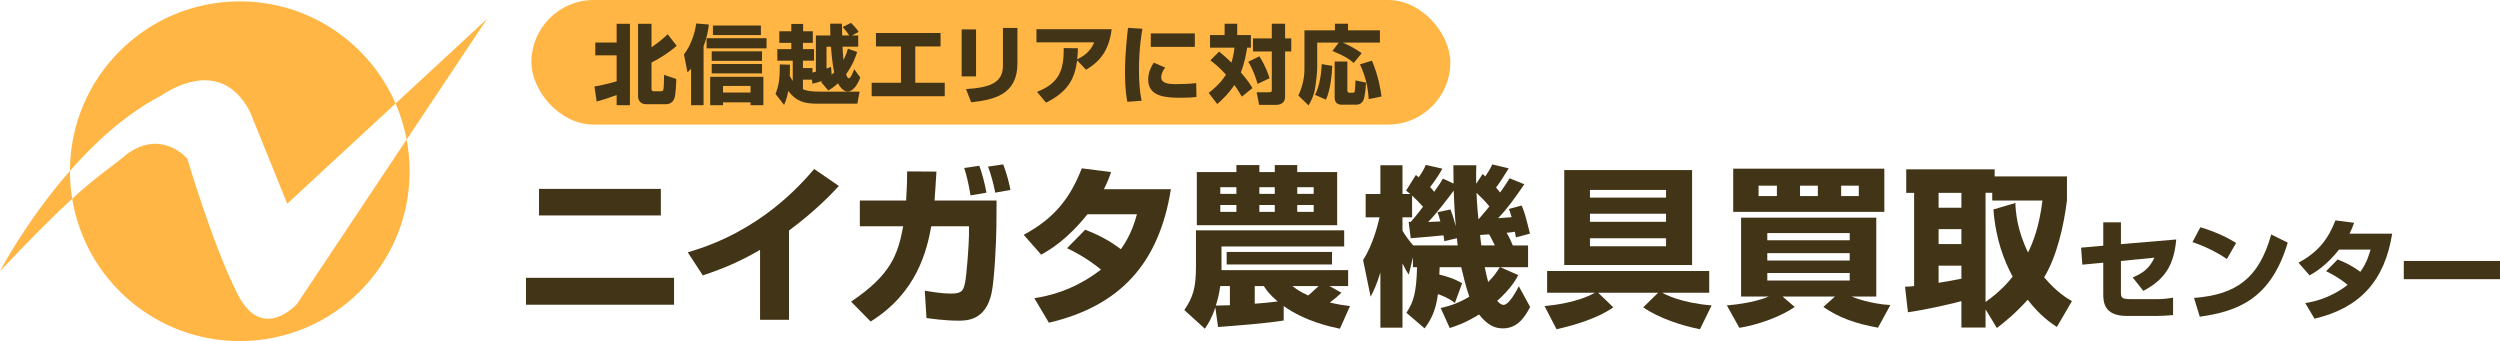 <?xml version="1.0" encoding="UTF-8"?><svg id="_レイヤー_2" xmlns="http://www.w3.org/2000/svg" width="321.023" height="43.798" viewBox="0 0 321.023 43.798"><defs><style>.cls-1{fill-rule:evenodd;}.cls-1,.cls-2,.cls-3{stroke-width:0px;}.cls-1,.cls-3{fill:#ffb644;}.cls-2{fill:#423416;}</style></defs><g id="seoテキスト"><rect class="cls-3" x="68.236" y="0" width="118" height="16" rx="8" ry="8"/><path class="cls-1" d="M20.527,12.366c3.849-2.566,8.66-3.528,11.547,1.924l4.811,11.867,13.909-12.866C47.434,5.575,39.745.177,30.791.177,18.761.177,9.007,9.918,8.982,21.942c3.197-3.642,7.115-7.245,11.545-9.577Z"/><path class="cls-1" d="M38.168,38.987s-4.49,5.132-7.698-1.283c-3.207-6.415-6.415-17.32-6.415-17.32,0,0-3.207-3.849-7.698-.641-2.364,1.97-3.763,2.734-7.088,5.776,1.688,10.366,10.679,18.28,21.522,18.28,12.045,0,21.81-9.765,21.81-21.81,0-1.393-.136-2.753-.385-4.073l-14.048,21.072Z"/><path class="cls-1" d="M62.544,2.423l-11.75,10.869c.638,1.465,1.118,3.013,1.422,4.623l10.328-15.493Z"/><path class="cls-1" d="M8.982,21.942C3.382,28.32,0,34.817,0,34.817c4.332-4.579,7.18-7.388,9.269-9.299-.187-1.15-.289-2.328-.289-3.531,0-.015.001-.03.001-.045Z"/><path class="cls-2" d="M76.333,11.112c.517-.099,1.65-.308,2.849-.671v-3.333h-2.739v-1.65h2.739v-2.398h1.706v10.452h-1.706v-1.309c-1.067.396-1.672.583-2.563.836l-.286-1.925ZM81.933,3.059h1.728v3.003c.66-.44,1.474-1.078,2.079-1.661l1.155,1.485c-.935.803-2.112,1.595-3.234,2.134v3.377c0,.088,0,.319.253.319h.957c.088,0,.286,0,.319-.231.055-.308.088-1.155.077-1.87l1.573.528c-.011.418-.055,2.013-.253,2.519-.231.583-.759.715-.99.715h-2.663c-.649,0-1.001-.462-1.001-1.001V3.059Z"/><path class="cls-2" d="M88.741,8.813c-.187.22-.231.264-.462.473l-.451-2.299c.858-1.1,1.408-2.695,1.573-3.972l1.617.132c-.055.528-.165,1.474-.671,2.783v7.58h-1.606v-4.698ZM98.433,4.907v1.298h-7.701v-1.298h7.701ZM98.026,9.858v3.653h-1.65v-.374h-3.531v.374h-1.65v-3.653h6.832ZM97.85,6.591v1.221h-6.458v-1.221h6.458ZM97.85,8.219v1.21h-6.458v-1.21h6.458ZM97.707,3.279v1.221h-6.161v-1.221h6.161ZM92.845,11.035v.847h3.531v-.847h-3.531Z"/><path class="cls-2" d="M101.434,8.307c0,.495,0,.913-.022,1.43.11.231.242.451.385.66v-2.607h-1.98v-1.485h1.793v-.803h-1.54v-1.485h1.54v-.946h1.518v.946h1.243v1.485h-1.265v.803h1.419v1.485h-1.419v.946h1.221v.583c.176-.044.308-.066.44-.11v-4.654h1.859c-.011-.22-.033-1.276-.033-1.518h1.518c0,.033.022,1.012.033,1.518h.902c-.308-.484-.363-.539-.836-1.089l1.067-.528c.66.66.858.957.979,1.155l-.869.462h.814v1.441h-2.013c.066,1.155.077,1.276.121,1.705.319-.594.451-1.023.572-1.452l1.188.429c-.165.495-.506,1.584-1.419,2.838.022.099.154.539.341.539.253,0,.539-.748.693-1.177l.781,1.067c-.341.979-.968,1.804-1.606,1.804-.473,0-.913-.407-1.254-1.056-.484.451-.88.715-1.243.935l-.946-1.122c.121-.055.209-.099.275-.154-.605.209-.913.286-1.364.396l-.066-.517h-1.155v1.232c.473.198.968.308,2.476.308h4.796l-.286,1.54h-5.182c-1.617,0-2.651-.275-3.686-1.628-.176.935-.363,1.386-.539,1.793l-1.1-1.419c.407-1.056.561-1.815.55-3.785l1.298.033ZM106.792,9.594c.176-.143.242-.209.33-.297-.264-1.155-.396-2.981-.418-3.3h-.572v2.805c.242-.077.396-.143.583-.22l.077,1.012Z"/><path class="cls-2" d="M120.775,4.236v1.727h-3.245v4.665h3.784v1.727h-9.384v-1.727h3.763v-4.665h-3.212v-1.727h8.295Z"/><path class="cls-2" d="M125.333,9.814h-1.848V3.774h1.848v6.04ZM130.647,8.142c0,4.016-3.003,4.665-5.941,4.995l-.66-1.694c3.091-.209,4.742-.803,4.742-3.036V3.587h1.859v4.555Z"/><path class="cls-2" d="M133.165,11.794c2.772-1.089,3.466-2.684,3.421-5.622l1.827.022c-.011.385-.011.671-.088,1.419,1.386-.649,1.893-1.485,2.179-2.178h-7.415v-1.683h9.659c-.352,2.717-1.463,4.126-3.29,5.204l-1.144-1.21c-.275,2.09-.957,3.939-3.994,5.435l-1.155-1.386Z"/><path class="cls-2" d="M146.694,3.697c-.11.671-.44,2.552-.44,5.27,0,1.32.077,2.673.33,3.972l-1.826.132c-.099-.528-.297-1.639-.297-3.708,0-2.464.275-4.819.385-5.787l1.848.121ZM149.62,8.681c-.407.506-.506.924-.506,1.243,0,.748.836.88,1.903.88.781,0,1.815-.033,2.585-.132l.033,1.782c-.319.033-.924.099-2.002.099-1.805,0-4.192-.088-4.192-2.31,0-.286,0-1.122.715-2.2l1.463.638ZM153.427,4.291v1.727h-5.655v-1.727h5.655Z"/><path class="cls-2" d="M156.546,6.624c.374.308.858.704,1.584,1.419.286-.979.341-1.518.385-1.925h-3.135v-1.617h1.87v-1.452h1.617v1.452h1.76v1.617h-.484c-.143.891-.341,1.991-.803,3.19.891,1.001,1.287,1.672,1.485,2.002l-1.364,1.1c-.209-.352-.451-.792-.957-1.496-.748,1.122-1.541,1.87-2.201,2.442l-1.1-1.43c.583-.44,1.485-1.188,2.223-2.343-.902-.99-1.606-1.529-2.002-1.837l1.122-1.122ZM161.717,7.229c.825,1.298,1.166,2.376,1.309,2.816l-1.54.726c-.154-.572-.594-1.892-1.199-2.838l1.43-.704ZM165.017,3.048v1.881h.792v1.683h-.792v5.831c0,.858-.715,1.023-1.144,1.023h-2.189l-.319-1.617h1.573c.374,0,.374-.132.374-.33v-4.907h-2.42v-1.683h2.42v-1.881h1.705Z"/><path class="cls-2" d="M171.901,5.468h-2.761v3.234c0,.682-.132,1.694-.231,2.398-.176,1.243-.616,1.98-.88,2.431l-1.309-1.265c.495-1.056.781-2.2.781-3.367V3.895h3.917v-.847h1.683v.847h4.093v1.573h-4.775c.198.088,1.32.55,2.431,1.364l-1.023,1.254c-.528-.462-1.067-.858-2.729-1.54l.803-1.078ZM171.076,8.461c-.033,1.034-.253,3.19-.814,4.335l-1.397-.616c.594-1.122.803-2.75.858-3.95l1.353.231ZM171.384,7.9h1.628v3.73c0,.176.11.275.253.275h.495c.066,0,.165,0,.198-.176.055-.231.088-1.122.099-1.408l1.354.286c-.022.385-.121,1.837-.352,2.288-.275.528-.759.55-.891.55h-1.893c-.374,0-.891-.176-.891-.869v-4.676ZM176.17,7.79c.836,1.98,1.122,3.752,1.232,4.599l-1.65.341c-.099-1.672-.44-2.992-1.122-4.467l1.54-.473Z"/><path class="cls-2" d="M86.553,35.675v3.454h-19.011v-3.454h19.011ZM84.859,24.255v3.411h-15.644v-3.411h15.644Z"/><path class="cls-2" d="M101.317,41.066h-3.719v-8.977c-2.596,1.496-4.555,2.332-7.349,3.278l-1.936-2.97c9.329-2.662,14.5-8.691,16.238-10.694l3.168,2.178c-.858.924-2.882,3.102-6.403,5.721v11.464Z"/><path class="cls-2" d="M127.97,25.752l-.022,3.366c-.022,1.826-.242,6.865-.638,8.603-.792,3.454-3.19,3.454-4.269,3.454-1.782,0-3.477-.264-4.071-.33l-.22-3.521c.902.154,2.179.374,3.367.374,1.43,0,1.584-.396,1.804-1.386.198-.902.506-5.017.506-6.139v-1.122h-4.841c-.572,3.102-1.826,8.537-7.789,12.234l-2.508-2.552c5.104-3.433,6.007-6.007,6.689-9.681h-5.567v-3.3h5.941c.132-2.134.132-3.058.132-3.741l3.763.022c-.066.99-.11,2.024-.242,3.719h7.965ZM124.626,25.092c-.286-1.716-.528-2.618-.814-3.521l1.936-.286c.352.858.792,2.684.924,3.455l-2.046.352ZM127.794,24.739c-.154-.924-.572-2.464-.924-3.344l1.958-.286c.484,1.342.726,2.266.924,3.279l-1.958.352Z"/><path class="cls-2" d="M139.352,29.492c1.364.55,2.838,1.188,4.577,2.508,1.276-1.76,1.782-3.499,2.068-4.489h-6.359c-2.641,3.323-4.929,4.621-5.941,5.193l-2.245-2.552c4.071-2.178,6.029-4.863,7.459-8.537l3.763.484c-.264.77-.462,1.276-.924,2.2h8.603c-1.518,9.483-6.469,14.984-15.666,17.14l-1.87-3.146c1.452-.242,4.841-.814,8.559-3.675-1.892-1.562-3.718-2.442-4.356-2.75l2.333-2.376Z"/><path class="cls-2" d="M164.838,41.154c-2.09.352-6.073.66-8.427.836l-.352-2.508c-.528,1.54-.924,2.09-1.342,2.728l-2.64-2.398c1.1-1.628,1.496-2.794,1.496-5.611v-4.621h19.033v2.068h-15.754v3.036h16.26v2.046h-2.398l1.54.858c-.44.418-.726.682-1.496,1.254.99.242,1.848.374,2.596.462l-1.298,2.904c-1.056-.22-4.401-.902-7.217-2.904v1.848ZM153.683,22.099h5.083v-.902h2.948v.902h1.98v-.902h2.882v.902h5.127v6.821h-18.021v-6.821ZM156.697,36.731c-.176,1.166-.308,1.628-.572,2.508.242,0,1.628-.044,1.805-.044v-2.464h-1.232ZM156.697,24.035v.858h2.068v-.858h-2.068ZM156.697,26.324v.88h2.068v-.88h-2.068ZM171.044,32.353v1.606h-13.532v-1.606h13.532ZM161.12,36.731v2.266c.902-.066,1.958-.154,2.948-.286-1.078-.924-1.408-1.408-1.782-1.98h-1.166ZM161.714,24.035v.858h1.98v-.858h-1.98ZM161.714,26.324v.88h1.98v-.88h-1.98ZM165.961,36.731c.506.396.99.748,2.024,1.21.044-.044.682-.572,1.342-1.21h-3.367ZM166.577,24.035v.858h2.112v-.858h-2.112ZM166.577,26.324v.88h2.112v-.88h-2.112Z"/><path class="cls-2" d="M186.825,38.91c-.308-.242-.814-.66-2.178-1.144-.286,2.266-1.012,3.455-1.716,4.401l-2.332-2.002c.924-1.408,1.276-2.574,1.364-5.853h-.528v-1.276l-.528,2.222c-.286-.396-.374-.55-.814-1.43v8.251h-2.838v-7.085c-.484,1.606-.88,2.376-1.254,3.102l-.968-4.709c1.298-1.98,1.98-4.841,2.112-5.479h-1.782v-2.992h1.892v-3.697h2.838v3.697h1.012c-.198-.154-.264-.22-.55-.44l1.254-2.002c.044.044.308.242.374.286.594-.88.726-1.166.902-1.584l2.134.484c-.55.99-1.32,2.046-1.584,2.354.154.176.286.308.528.616.77-1.078.88-1.276,1.122-1.694l1.364.638c-.022-1.012-.022-1.628-.022-2.354h2.948c-.022.594-.044,1.298-.022,2.376l.836-1.254c.198.198.242.242.33.308.572-.836.771-1.232.902-1.54l2.112.506c-.528.88-1.21,1.936-1.628,2.464.242.308.374.44.528.638.594-.836.902-1.298,1.21-1.826l1.893.77c-1.254,1.826-2.157,3.102-3.367,4.357.374-.022.924-.066,1.738-.132-.154-.528-.22-.726-.352-1.056l1.65-.44c.418,1.056.462,1.232,1.056,3.609l-1.805.484c-.088-.55-.11-.616-.132-.726-.286.044-.572.088-1.056.132.374.616.638,1.254.792,1.628h1.958v2.794h-3.564l2.31,1.012c-.33.616-.99,1.782-2.706,3.3.308.418.66.528.814.528.726,0,1.738-1.958,1.958-2.398l1.452,2.662c-.55,1.056-1.497,2.75-3.477,2.75-1.034,0-1.937-.352-3.081-1.782-1.826,1.122-3.015,1.496-3.763,1.738l-1.166-2.574c.748-.176,2.068-.462,3.675-1.452-.44-1.232-.88-3.146-1.034-3.785h-2.772c-.022.308-.022.814-.044.946,1.804.44,2.53.88,2.926,1.122l-.924,2.53ZM180.884,28.48l.264.022c.132-.154.748-.836,1.584-1.958-.506-.572-1.056-1.1-1.408-1.43v2.794h-1.232v1.716c.242.418.77,1.21,1.386,1.892h5.699c-.066-.528-.066-.66-.088-.924l-1.628.374c-.044-.396-.066-.528-.11-.748-.33.044-3.477.33-4.203.374l-.264-2.112ZM184.955,28.436c-.176-.726-.242-.88-.374-1.188l1.672-.352c.352.858.572,1.76.682,2.178-.044-.638-.176-2.046-.264-4.599-.616.836-2.156,2.882-3.279,4.027l1.562-.066ZM189.906,28.106c.836-.968,1.144-1.342,1.342-1.606-.506-.638-1.298-1.408-1.65-1.738.022.44.044,1.408.242,3.344h.066ZM191.952,31.516c-.528-1.078-.594-1.21-.748-1.43-.22.022-.374.044-1.145.088.022.22.044.506.154,1.342h1.738ZM190.654,34.311c.198.902.286,1.342.44,1.892.726-.704.946-1.056,1.497-1.892h-1.937Z"/><path class="cls-2" d="M198.334,39.306c1.122-.11,4.247-.462,6.469-1.716h-6.139v-2.794h20.815v2.794h-6.029c.33.198,2.376,1.298,6.337,1.628l-1.497,3.058c-2.266-.44-5.325-1.43-7.283-2.816l1.914-1.87h-7.701l1.937,1.87c-1.87,1.364-4.995,2.31-7.283,2.816l-1.54-2.97ZM200.864,21.835h16.415v12.19h-16.415v-12.19ZM204.165,24.387v.99h9.77v-.99h-9.77ZM204.165,27.446v1.034h9.77v-1.034h-9.77ZM204.165,30.592v1.034h9.77v-1.034h-9.77Z"/><path class="cls-2" d="M221.744,39.218c3.081-.264,4.775-.88,5.391-1.144h-3.564v-10.121h17.36v10.121h-3.19c.44.176,2.442.946,4.995,1.1l-1.584,2.904c-2.927-.528-5.039-1.298-7.019-2.662l1.496-1.342h-6.733l1.562,1.342c-1.694,1.188-4.555,2.266-7.107,2.684l-1.606-2.882ZM222.559,21.659h19.407v5.545h-19.407v-5.545ZM225.815,25.18h2.354v-1.342h-2.354v1.342ZM226.937,30.856h10.584v-.924h-10.584v.924ZM226.937,33.453h10.584v-.946h-10.584v.946ZM226.937,36.027h10.584v-.968h-10.584v.968ZM231.14,25.18h2.289v-1.342h-2.289v1.342ZM236.421,25.18h2.266v-1.342h-2.266v1.342Z"/><path class="cls-2" d="M264.117,41.99c-.792-.528-2.178-1.474-3.74-3.498-1.694,1.87-3.081,2.948-3.96,3.63l-1.453-2.398v2.332h-3.102v-3.388c-1.167.33-4.423,1.078-6.865,1.43l-.374-3.278c.352,0,.44-.022,1.166-.088v-11.97h-1.012v-3.014h11.354v.902h9.285v3.102c-.44,3.433-1.32,7.195-2.926,9.857,1.628,1.936,2.926,2.684,3.564,3.058l-1.937,3.322ZM248.935,24.762v1.914h2.927v-1.914h-2.927ZM248.935,29.426v1.914h2.927v-1.914h-2.927ZM251.861,34.113h-2.927v2.2c.726-.11,1.893-.308,2.927-.528v-1.672ZM258.792,26.06c.044,1.144.198,3.433,1.628,6.359.55-1.122,1.43-3.168,1.848-6.667h-6.447v-.99h-.858v14.016c2.046-1.452,3.081-2.75,3.477-3.256-1.078-2.024-2.178-4.753-2.464-8.625l2.816-.836Z"/><path class="cls-2" d="M279.448,30.751c-.28,3.138-1.331,5.085-4.23,6.598l-1.359-1.723c1.135-.476,2.102-1.051,2.788-2.535l-4.3.42v3.936c0,.756.042.966,1.261.966h3.25c.602,0,1.358-.028,2.185-.196v2.241c-.504.056-1.583.112-2.115.112h-3.824c-2.998,0-3.025-1.863-3.025-2.886v-3.95l-2.689.252-.154-2.185,2.844-.252v-2.998h2.269v2.802l7.102-.602Z"/><path class="cls-2" d="M285.949,33.258c-1.303-.896-2.914-1.667-4.412-2.171l1.008-1.905c2.101.616,3.572,1.387,4.595,2.017l-1.191,2.059ZM281.733,38.259c5.449-.434,8.321-2.507,9.917-8.152l2.115,1.051c-2.171,7.312-6.5,8.825-11.29,9.511l-.743-2.409Z"/><path class="cls-2" d="M300.173,33.314c.868.35,1.807.756,2.914,1.597.812-1.121,1.134-2.227,1.316-2.858h-4.048c-1.681,2.115-3.138,2.942-3.782,3.306l-1.429-1.625c2.591-1.387,3.838-3.096,4.749-5.435l2.395.308c-.168.49-.294.812-.588,1.401h5.477c-.966,6.037-4.118,9.539-9.973,10.912l-1.191-2.003c.925-.154,3.082-.518,5.449-2.339-1.205-.995-2.367-1.555-2.773-1.751l1.485-1.513Z"/><path class="cls-2" d="M321.023,33.51v2.339h-12.354v-2.339h12.354Z"/></g></svg>
